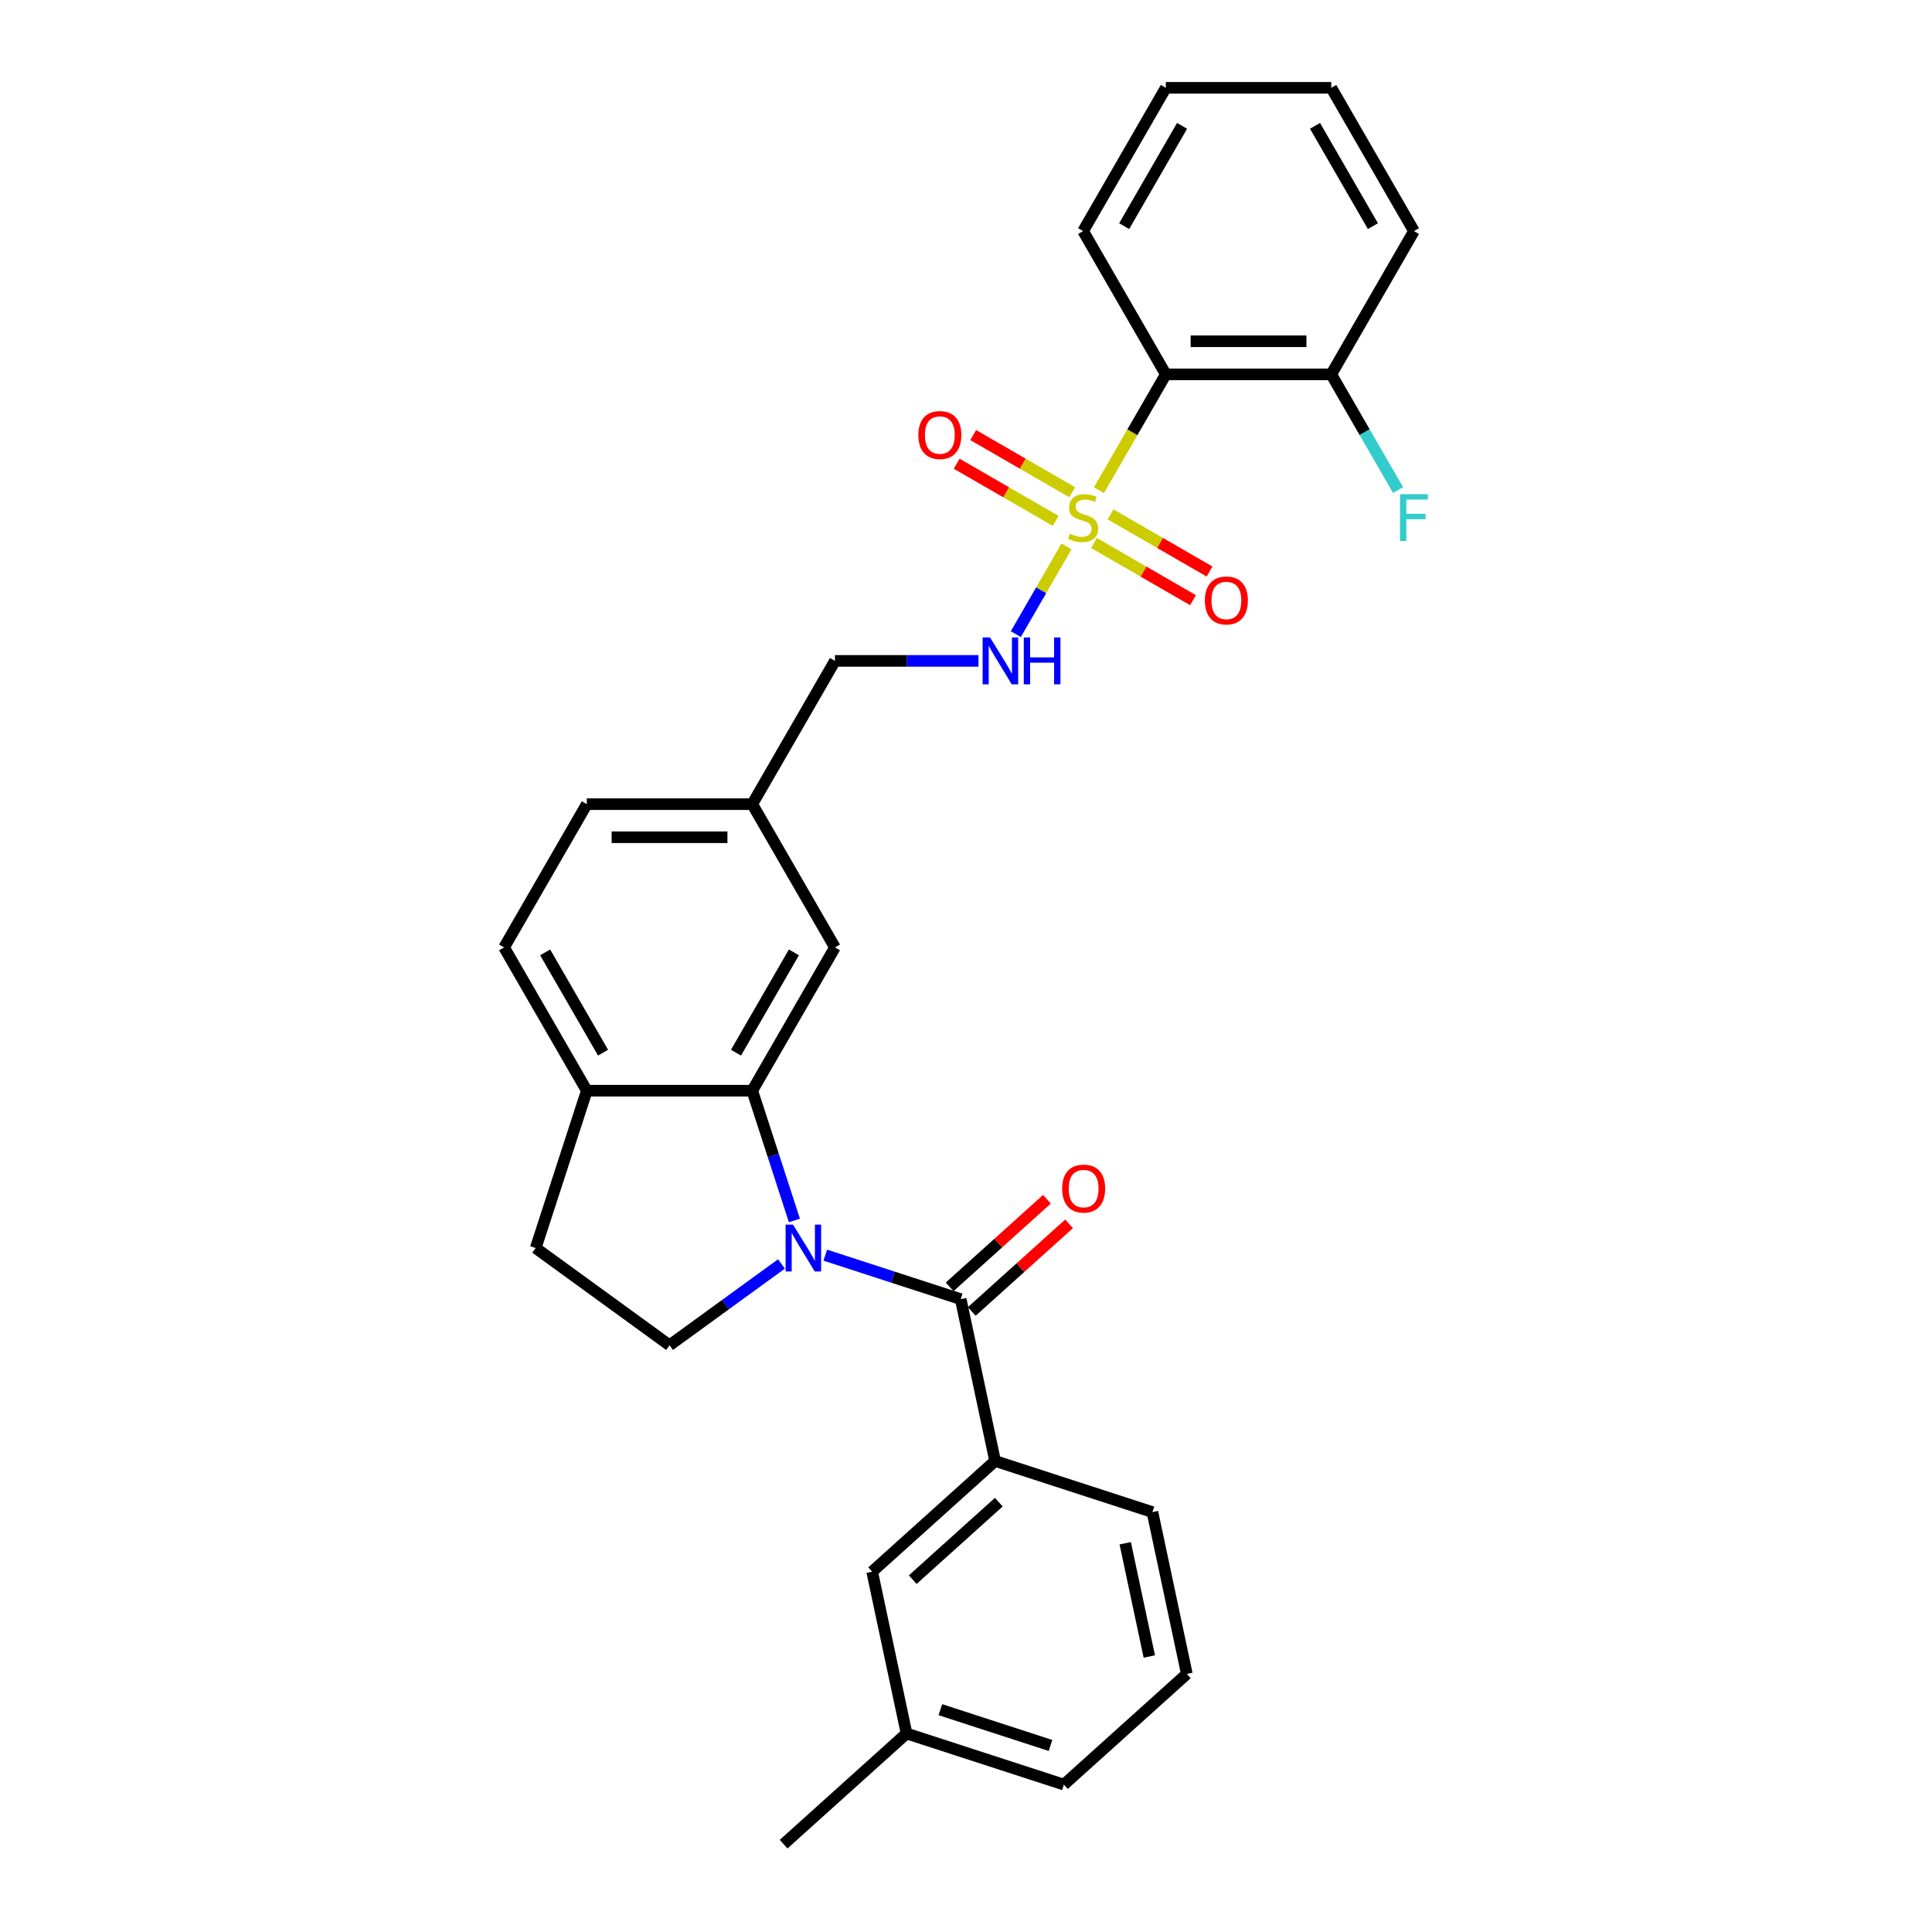 <?xml version='1.0' encoding='iso-8859-1'?>
<svg version='1.1' baseProfile='full'
              xmlns='http://www.w3.org/2000/svg'
                      xmlns:rdkit='http://www.rdkit.org/xml'
                      xmlns:xlink='http://www.w3.org/1999/xlink'
                  xml:space='preserve'
width='1000px' height='1000px' viewBox='0 0 1000 1000'>
<!-- END OF HEADER -->
<rect style='opacity:1.0;fill:#FFFFFF;stroke:none' width='1000' height='1000' x='0' y='0'> </rect>
<path class='bond-3' d='M 568.832,253.69 L 586.131,223.728' style='fill:none;fill-rule:evenodd;stroke:#CCCC00;stroke-width:6px;stroke-linecap:butt;stroke-linejoin:miter;stroke-opacity:1' />
<path class='bond-3' d='M 586.131,223.728 L 603.429,193.766' style='fill:none;fill-rule:evenodd;stroke:#000000;stroke-width:6px;stroke-linecap:butt;stroke-linejoin:miter;stroke-opacity:1' />
<path class='bond-5' d='M 552.024,282.803 L 538.907,305.522' style='fill:none;fill-rule:evenodd;stroke:#CCCC00;stroke-width:6px;stroke-linecap:butt;stroke-linejoin:miter;stroke-opacity:1' />
<path class='bond-5' d='M 538.907,305.522 L 525.79,328.241' style='fill:none;fill-rule:evenodd;stroke:#0000FF;stroke-width:6px;stroke-linecap:butt;stroke-linejoin:miter;stroke-opacity:1' />
<path class='bond-7' d='M 554.981,254.781 L 529.354,239.985' style='fill:none;fill-rule:evenodd;stroke:#CCCC00;stroke-width:6px;stroke-linecap:butt;stroke-linejoin:miter;stroke-opacity:1' />
<path class='bond-7' d='M 529.354,239.985 L 503.728,225.19' style='fill:none;fill-rule:evenodd;stroke:#FF0000;stroke-width:6px;stroke-linecap:butt;stroke-linejoin:miter;stroke-opacity:1' />
<path class='bond-7' d='M 546.419,269.612 L 520.792,254.816' style='fill:none;fill-rule:evenodd;stroke:#CCCC00;stroke-width:6px;stroke-linecap:butt;stroke-linejoin:miter;stroke-opacity:1' />
<path class='bond-7' d='M 520.792,254.816 L 495.165,240.021' style='fill:none;fill-rule:evenodd;stroke:#FF0000;stroke-width:6px;stroke-linecap:butt;stroke-linejoin:miter;stroke-opacity:1' />
<path class='bond-8' d='M 566.25,281.062 L 591.877,295.857' style='fill:none;fill-rule:evenodd;stroke:#CCCC00;stroke-width:6px;stroke-linecap:butt;stroke-linejoin:miter;stroke-opacity:1' />
<path class='bond-8' d='M 591.877,295.857 L 617.504,310.653' style='fill:none;fill-rule:evenodd;stroke:#FF0000;stroke-width:6px;stroke-linecap:butt;stroke-linejoin:miter;stroke-opacity:1' />
<path class='bond-8' d='M 574.813,266.231 L 600.44,281.026' style='fill:none;fill-rule:evenodd;stroke:#CCCC00;stroke-width:6px;stroke-linecap:butt;stroke-linejoin:miter;stroke-opacity:1' />
<path class='bond-8' d='M 600.44,281.026 L 626.067,295.822' style='fill:none;fill-rule:evenodd;stroke:#FF0000;stroke-width:6px;stroke-linecap:butt;stroke-linejoin:miter;stroke-opacity:1' />
<path class='bond-0' d='M 411.186,631.715 L 400.273,598.129' style='fill:none;fill-rule:evenodd;stroke:#0000FF;stroke-width:6px;stroke-linecap:butt;stroke-linejoin:miter;stroke-opacity:1' />
<path class='bond-0' d='M 400.273,598.129 L 389.361,564.544' style='fill:none;fill-rule:evenodd;stroke:#000000;stroke-width:6px;stroke-linecap:butt;stroke-linejoin:miter;stroke-opacity:1' />
<path class='bond-1' d='M 427.158,649.664 L 462.208,661.052' style='fill:none;fill-rule:evenodd;stroke:#0000FF;stroke-width:6px;stroke-linecap:butt;stroke-linejoin:miter;stroke-opacity:1' />
<path class='bond-1' d='M 462.208,661.052 L 497.258,672.441' style='fill:none;fill-rule:evenodd;stroke:#000000;stroke-width:6px;stroke-linecap:butt;stroke-linejoin:miter;stroke-opacity:1' />
<path class='bond-6' d='M 404.484,654.217 L 375.515,675.264' style='fill:none;fill-rule:evenodd;stroke:#0000FF;stroke-width:6px;stroke-linecap:butt;stroke-linejoin:miter;stroke-opacity:1' />
<path class='bond-6' d='M 375.515,675.264 L 346.547,696.311' style='fill:none;fill-rule:evenodd;stroke:#000000;stroke-width:6px;stroke-linecap:butt;stroke-linejoin:miter;stroke-opacity:1' />
<path class='bond-4' d='M 497.258,672.441 L 515.061,756.197' style='fill:none;fill-rule:evenodd;stroke:#000000;stroke-width:6px;stroke-linecap:butt;stroke-linejoin:miter;stroke-opacity:1' />
<path class='bond-12' d='M 502.987,678.804 L 528.168,656.131' style='fill:none;fill-rule:evenodd;stroke:#000000;stroke-width:6px;stroke-linecap:butt;stroke-linejoin:miter;stroke-opacity:1' />
<path class='bond-12' d='M 528.168,656.131 L 553.349,633.459' style='fill:none;fill-rule:evenodd;stroke:#FF0000;stroke-width:6px;stroke-linecap:butt;stroke-linejoin:miter;stroke-opacity:1' />
<path class='bond-12' d='M 491.528,666.077 L 516.709,643.405' style='fill:none;fill-rule:evenodd;stroke:#000000;stroke-width:6px;stroke-linecap:butt;stroke-linejoin:miter;stroke-opacity:1' />
<path class='bond-12' d='M 516.709,643.405 L 541.889,620.732' style='fill:none;fill-rule:evenodd;stroke:#FF0000;stroke-width:6px;stroke-linecap:butt;stroke-linejoin:miter;stroke-opacity:1' />
<path class='bond-2' d='M 389.361,564.544 L 432.174,490.388' style='fill:none;fill-rule:evenodd;stroke:#000000;stroke-width:6px;stroke-linecap:butt;stroke-linejoin:miter;stroke-opacity:1' />
<path class='bond-2' d='M 380.952,544.858 L 410.921,492.949' style='fill:none;fill-rule:evenodd;stroke:#000000;stroke-width:6px;stroke-linecap:butt;stroke-linejoin:miter;stroke-opacity:1' />
<path class='bond-30' d='M 389.361,564.544 L 303.733,564.544' style='fill:none;fill-rule:evenodd;stroke:#000000;stroke-width:6px;stroke-linecap:butt;stroke-linejoin:miter;stroke-opacity:1' />
<path class='bond-10' d='M 603.429,193.766 L 689.057,193.766' style='fill:none;fill-rule:evenodd;stroke:#000000;stroke-width:6px;stroke-linecap:butt;stroke-linejoin:miter;stroke-opacity:1' />
<path class='bond-10' d='M 616.274,176.64 L 676.213,176.64' style='fill:none;fill-rule:evenodd;stroke:#000000;stroke-width:6px;stroke-linecap:butt;stroke-linejoin:miter;stroke-opacity:1' />
<path class='bond-21' d='M 603.429,193.766 L 560.616,119.61' style='fill:none;fill-rule:evenodd;stroke:#000000;stroke-width:6px;stroke-linecap:butt;stroke-linejoin:miter;stroke-opacity:1' />
<path class='bond-13' d='M 515.061,756.197 L 451.427,813.493' style='fill:none;fill-rule:evenodd;stroke:#000000;stroke-width:6px;stroke-linecap:butt;stroke-linejoin:miter;stroke-opacity:1' />
<path class='bond-13' d='M 516.975,777.518 L 472.431,817.625' style='fill:none;fill-rule:evenodd;stroke:#000000;stroke-width:6px;stroke-linecap:butt;stroke-linejoin:miter;stroke-opacity:1' />
<path class='bond-22' d='M 515.061,756.197 L 596.497,782.657' style='fill:none;fill-rule:evenodd;stroke:#000000;stroke-width:6px;stroke-linecap:butt;stroke-linejoin:miter;stroke-opacity:1' />
<path class='bond-17' d='M 506.465,342.077 L 469.32,342.077' style='fill:none;fill-rule:evenodd;stroke:#0000FF;stroke-width:6px;stroke-linecap:butt;stroke-linejoin:miter;stroke-opacity:1' />
<path class='bond-17' d='M 469.32,342.077 L 432.174,342.077' style='fill:none;fill-rule:evenodd;stroke:#000000;stroke-width:6px;stroke-linecap:butt;stroke-linejoin:miter;stroke-opacity:1' />
<path class='bond-31' d='M 346.547,696.311 L 277.273,645.98' style='fill:none;fill-rule:evenodd;stroke:#000000;stroke-width:6px;stroke-linecap:butt;stroke-linejoin:miter;stroke-opacity:1' />
<path class='bond-9' d='M 303.733,564.544 L 260.919,490.388' style='fill:none;fill-rule:evenodd;stroke:#000000;stroke-width:6px;stroke-linecap:butt;stroke-linejoin:miter;stroke-opacity:1' />
<path class='bond-9' d='M 312.142,544.858 L 282.173,492.949' style='fill:none;fill-rule:evenodd;stroke:#000000;stroke-width:6px;stroke-linecap:butt;stroke-linejoin:miter;stroke-opacity:1' />
<path class='bond-14' d='M 303.733,564.544 L 277.273,645.98' style='fill:none;fill-rule:evenodd;stroke:#000000;stroke-width:6px;stroke-linecap:butt;stroke-linejoin:miter;stroke-opacity:1' />
<path class='bond-18' d='M 689.057,193.766 L 706.346,223.711' style='fill:none;fill-rule:evenodd;stroke:#000000;stroke-width:6px;stroke-linecap:butt;stroke-linejoin:miter;stroke-opacity:1' />
<path class='bond-18' d='M 706.346,223.711 L 723.635,253.656' style='fill:none;fill-rule:evenodd;stroke:#33CCCC;stroke-width:6px;stroke-linecap:butt;stroke-linejoin:miter;stroke-opacity:1' />
<path class='bond-24' d='M 689.057,193.766 L 731.871,119.61' style='fill:none;fill-rule:evenodd;stroke:#000000;stroke-width:6px;stroke-linecap:butt;stroke-linejoin:miter;stroke-opacity:1' />
<path class='bond-11' d='M 432.174,490.388 L 389.361,416.233' style='fill:none;fill-rule:evenodd;stroke:#000000;stroke-width:6px;stroke-linecap:butt;stroke-linejoin:miter;stroke-opacity:1' />
<path class='bond-19' d='M 451.427,813.493 L 469.23,897.249' style='fill:none;fill-rule:evenodd;stroke:#000000;stroke-width:6px;stroke-linecap:butt;stroke-linejoin:miter;stroke-opacity:1' />
<path class='bond-15' d='M 260.919,490.388 L 303.733,416.233' style='fill:none;fill-rule:evenodd;stroke:#000000;stroke-width:6px;stroke-linecap:butt;stroke-linejoin:miter;stroke-opacity:1' />
<path class='bond-16' d='M 389.361,416.233 L 432.174,342.077' style='fill:none;fill-rule:evenodd;stroke:#000000;stroke-width:6px;stroke-linecap:butt;stroke-linejoin:miter;stroke-opacity:1' />
<path class='bond-20' d='M 389.361,416.233 L 303.733,416.233' style='fill:none;fill-rule:evenodd;stroke:#000000;stroke-width:6px;stroke-linecap:butt;stroke-linejoin:miter;stroke-opacity:1' />
<path class='bond-20' d='M 376.517,433.358 L 316.577,433.358' style='fill:none;fill-rule:evenodd;stroke:#000000;stroke-width:6px;stroke-linecap:butt;stroke-linejoin:miter;stroke-opacity:1' />
<path class='bond-26' d='M 469.23,897.249 L 405.596,954.545' style='fill:none;fill-rule:evenodd;stroke:#000000;stroke-width:6px;stroke-linecap:butt;stroke-linejoin:miter;stroke-opacity:1' />
<path class='bond-32' d='M 469.23,897.249 L 550.667,923.71' style='fill:none;fill-rule:evenodd;stroke:#000000;stroke-width:6px;stroke-linecap:butt;stroke-linejoin:miter;stroke-opacity:1' />
<path class='bond-32' d='M 486.737,884.931 L 543.743,903.453' style='fill:none;fill-rule:evenodd;stroke:#000000;stroke-width:6px;stroke-linecap:butt;stroke-linejoin:miter;stroke-opacity:1' />
<path class='bond-27' d='M 560.616,119.61 L 603.429,45.455' style='fill:none;fill-rule:evenodd;stroke:#000000;stroke-width:6px;stroke-linecap:butt;stroke-linejoin:miter;stroke-opacity:1' />
<path class='bond-27' d='M 581.869,117.05 L 611.839,65.141' style='fill:none;fill-rule:evenodd;stroke:#000000;stroke-width:6px;stroke-linecap:butt;stroke-linejoin:miter;stroke-opacity:1' />
<path class='bond-23' d='M 596.497,782.657 L 614.3,866.414' style='fill:none;fill-rule:evenodd;stroke:#000000;stroke-width:6px;stroke-linecap:butt;stroke-linejoin:miter;stroke-opacity:1' />
<path class='bond-23' d='M 582.416,798.782 L 594.878,857.411' style='fill:none;fill-rule:evenodd;stroke:#000000;stroke-width:6px;stroke-linecap:butt;stroke-linejoin:miter;stroke-opacity:1' />
<path class='bond-25' d='M 614.3,866.414 L 550.667,923.71' style='fill:none;fill-rule:evenodd;stroke:#000000;stroke-width:6px;stroke-linecap:butt;stroke-linejoin:miter;stroke-opacity:1' />
<path class='bond-29' d='M 731.871,119.61 L 689.057,45.455' style='fill:none;fill-rule:evenodd;stroke:#000000;stroke-width:6px;stroke-linecap:butt;stroke-linejoin:miter;stroke-opacity:1' />
<path class='bond-29' d='M 710.618,117.05 L 680.648,65.141' style='fill:none;fill-rule:evenodd;stroke:#000000;stroke-width:6px;stroke-linecap:butt;stroke-linejoin:miter;stroke-opacity:1' />
<path class='bond-28' d='M 603.429,45.455 L 689.057,45.455' style='fill:none;fill-rule:evenodd;stroke:#000000;stroke-width:6px;stroke-linecap:butt;stroke-linejoin:miter;stroke-opacity:1' />
<path  class='atom-0' d='M 553.766 276.244
Q 554.04 276.347, 555.17 276.827
Q 556.3 277.306, 557.533 277.614
Q 558.8 277.888, 560.033 277.888
Q 562.328 277.888, 563.664 276.792
Q 565 275.662, 565 273.71
Q 565 272.374, 564.315 271.552
Q 563.664 270.73, 562.637 270.285
Q 561.609 269.839, 559.896 269.326
Q 557.739 268.675, 556.437 268.058
Q 555.17 267.442, 554.245 266.14
Q 553.355 264.839, 553.355 262.647
Q 553.355 259.598, 555.41 257.715
Q 557.499 255.831, 561.609 255.831
Q 564.418 255.831, 567.603 257.167
L 566.815 259.804
Q 563.904 258.605, 561.712 258.605
Q 559.348 258.605, 558.047 259.598
Q 556.745 260.557, 556.78 262.236
Q 556.78 263.537, 557.43 264.325
Q 558.115 265.113, 559.074 265.558
Q 560.068 266.003, 561.712 266.517
Q 563.904 267.202, 565.205 267.887
Q 566.507 268.572, 567.432 269.976
Q 568.391 271.346, 568.391 273.71
Q 568.391 277.066, 566.13 278.882
Q 563.904 280.663, 560.17 280.663
Q 558.013 280.663, 556.369 280.183
Q 554.759 279.738, 552.841 278.95
L 553.766 276.244
' fill='#CCCC00'/>
<path  class='atom-1' d='M 410.461 633.856
L 418.407 646.7
Q 419.195 647.967, 420.462 650.262
Q 421.729 652.557, 421.798 652.694
L 421.798 633.856
L 425.017 633.856
L 425.017 658.105
L 421.695 658.105
L 413.167 644.062
Q 412.173 642.418, 411.112 640.534
Q 410.084 638.651, 409.776 638.068
L 409.776 658.105
L 406.625 658.105
L 406.625 633.856
L 410.461 633.856
' fill='#0000FF'/>
<path  class='atom-6' d='M 512.442 329.952
L 520.388 342.796
Q 521.176 344.064, 522.443 346.358
Q 523.71 348.653, 523.779 348.79
L 523.779 329.952
L 526.998 329.952
L 526.998 354.202
L 523.676 354.202
L 515.148 340.159
Q 514.154 338.515, 513.092 336.631
Q 512.065 334.747, 511.757 334.165
L 511.757 354.202
L 508.606 354.202
L 508.606 329.952
L 512.442 329.952
' fill='#0000FF'/>
<path  class='atom-6' d='M 529.91 329.952
L 533.198 329.952
L 533.198 340.262
L 545.597 340.262
L 545.597 329.952
L 548.885 329.952
L 548.885 354.202
L 545.597 354.202
L 545.597 343.002
L 533.198 343.002
L 533.198 354.202
L 529.91 354.202
L 529.91 329.952
' fill='#0000FF'/>
<path  class='atom-8' d='M 475.329 225.176
Q 475.329 219.353, 478.206 216.1
Q 481.083 212.846, 486.46 212.846
Q 491.838 212.846, 494.715 216.1
Q 497.592 219.353, 497.592 225.176
Q 497.592 231.067, 494.68 234.424
Q 491.769 237.746, 486.46 237.746
Q 481.117 237.746, 478.206 234.424
Q 475.329 231.102, 475.329 225.176
M 486.46 235.006
Q 490.159 235.006, 492.146 232.54
Q 494.167 230.04, 494.167 225.176
Q 494.167 220.415, 492.146 218.018
Q 490.159 215.586, 486.46 215.586
Q 482.761 215.586, 480.74 217.983
Q 478.754 220.381, 478.754 225.176
Q 478.754 230.074, 480.74 232.54
Q 482.761 235.006, 486.46 235.006
' fill='#FF0000'/>
<path  class='atom-9' d='M 623.64 310.804
Q 623.64 304.981, 626.517 301.727
Q 629.394 298.473, 634.771 298.473
Q 640.149 298.473, 643.026 301.727
Q 645.903 304.981, 645.903 310.804
Q 645.903 316.695, 642.992 320.051
Q 640.08 323.374, 634.771 323.374
Q 629.428 323.374, 626.517 320.051
Q 623.64 316.729, 623.64 310.804
M 634.771 320.634
Q 638.47 320.634, 640.457 318.168
Q 642.478 315.667, 642.478 310.804
Q 642.478 306.043, 640.457 303.645
Q 638.47 301.213, 634.771 301.213
Q 631.072 301.213, 629.051 303.611
Q 627.065 306.008, 627.065 310.804
Q 627.065 315.702, 629.051 318.168
Q 631.072 320.634, 634.771 320.634
' fill='#FF0000'/>
<path  class='atom-13' d='M 549.76 615.213
Q 549.76 609.391, 552.637 606.137
Q 555.514 602.883, 560.891 602.883
Q 566.269 602.883, 569.146 606.137
Q 572.023 609.391, 572.023 615.213
Q 572.023 621.104, 569.112 624.461
Q 566.2 627.783, 560.891 627.783
Q 555.548 627.783, 552.637 624.461
Q 549.76 621.139, 549.76 615.213
M 560.891 625.043
Q 564.59 625.043, 566.577 622.577
Q 568.598 620.077, 568.598 615.213
Q 568.598 610.452, 566.577 608.055
Q 564.59 605.623, 560.891 605.623
Q 557.192 605.623, 555.171 608.021
Q 553.185 610.418, 553.185 615.213
Q 553.185 620.111, 555.171 622.577
Q 557.192 625.043, 560.891 625.043
' fill='#FF0000'/>
<path  class='atom-19' d='M 724.661 255.797
L 739.081 255.797
L 739.081 258.571
L 727.915 258.571
L 727.915 265.935
L 737.848 265.935
L 737.848 268.743
L 727.915 268.743
L 727.915 280.046
L 724.661 280.046
L 724.661 255.797
' fill='#33CCCC'/>
</svg>
